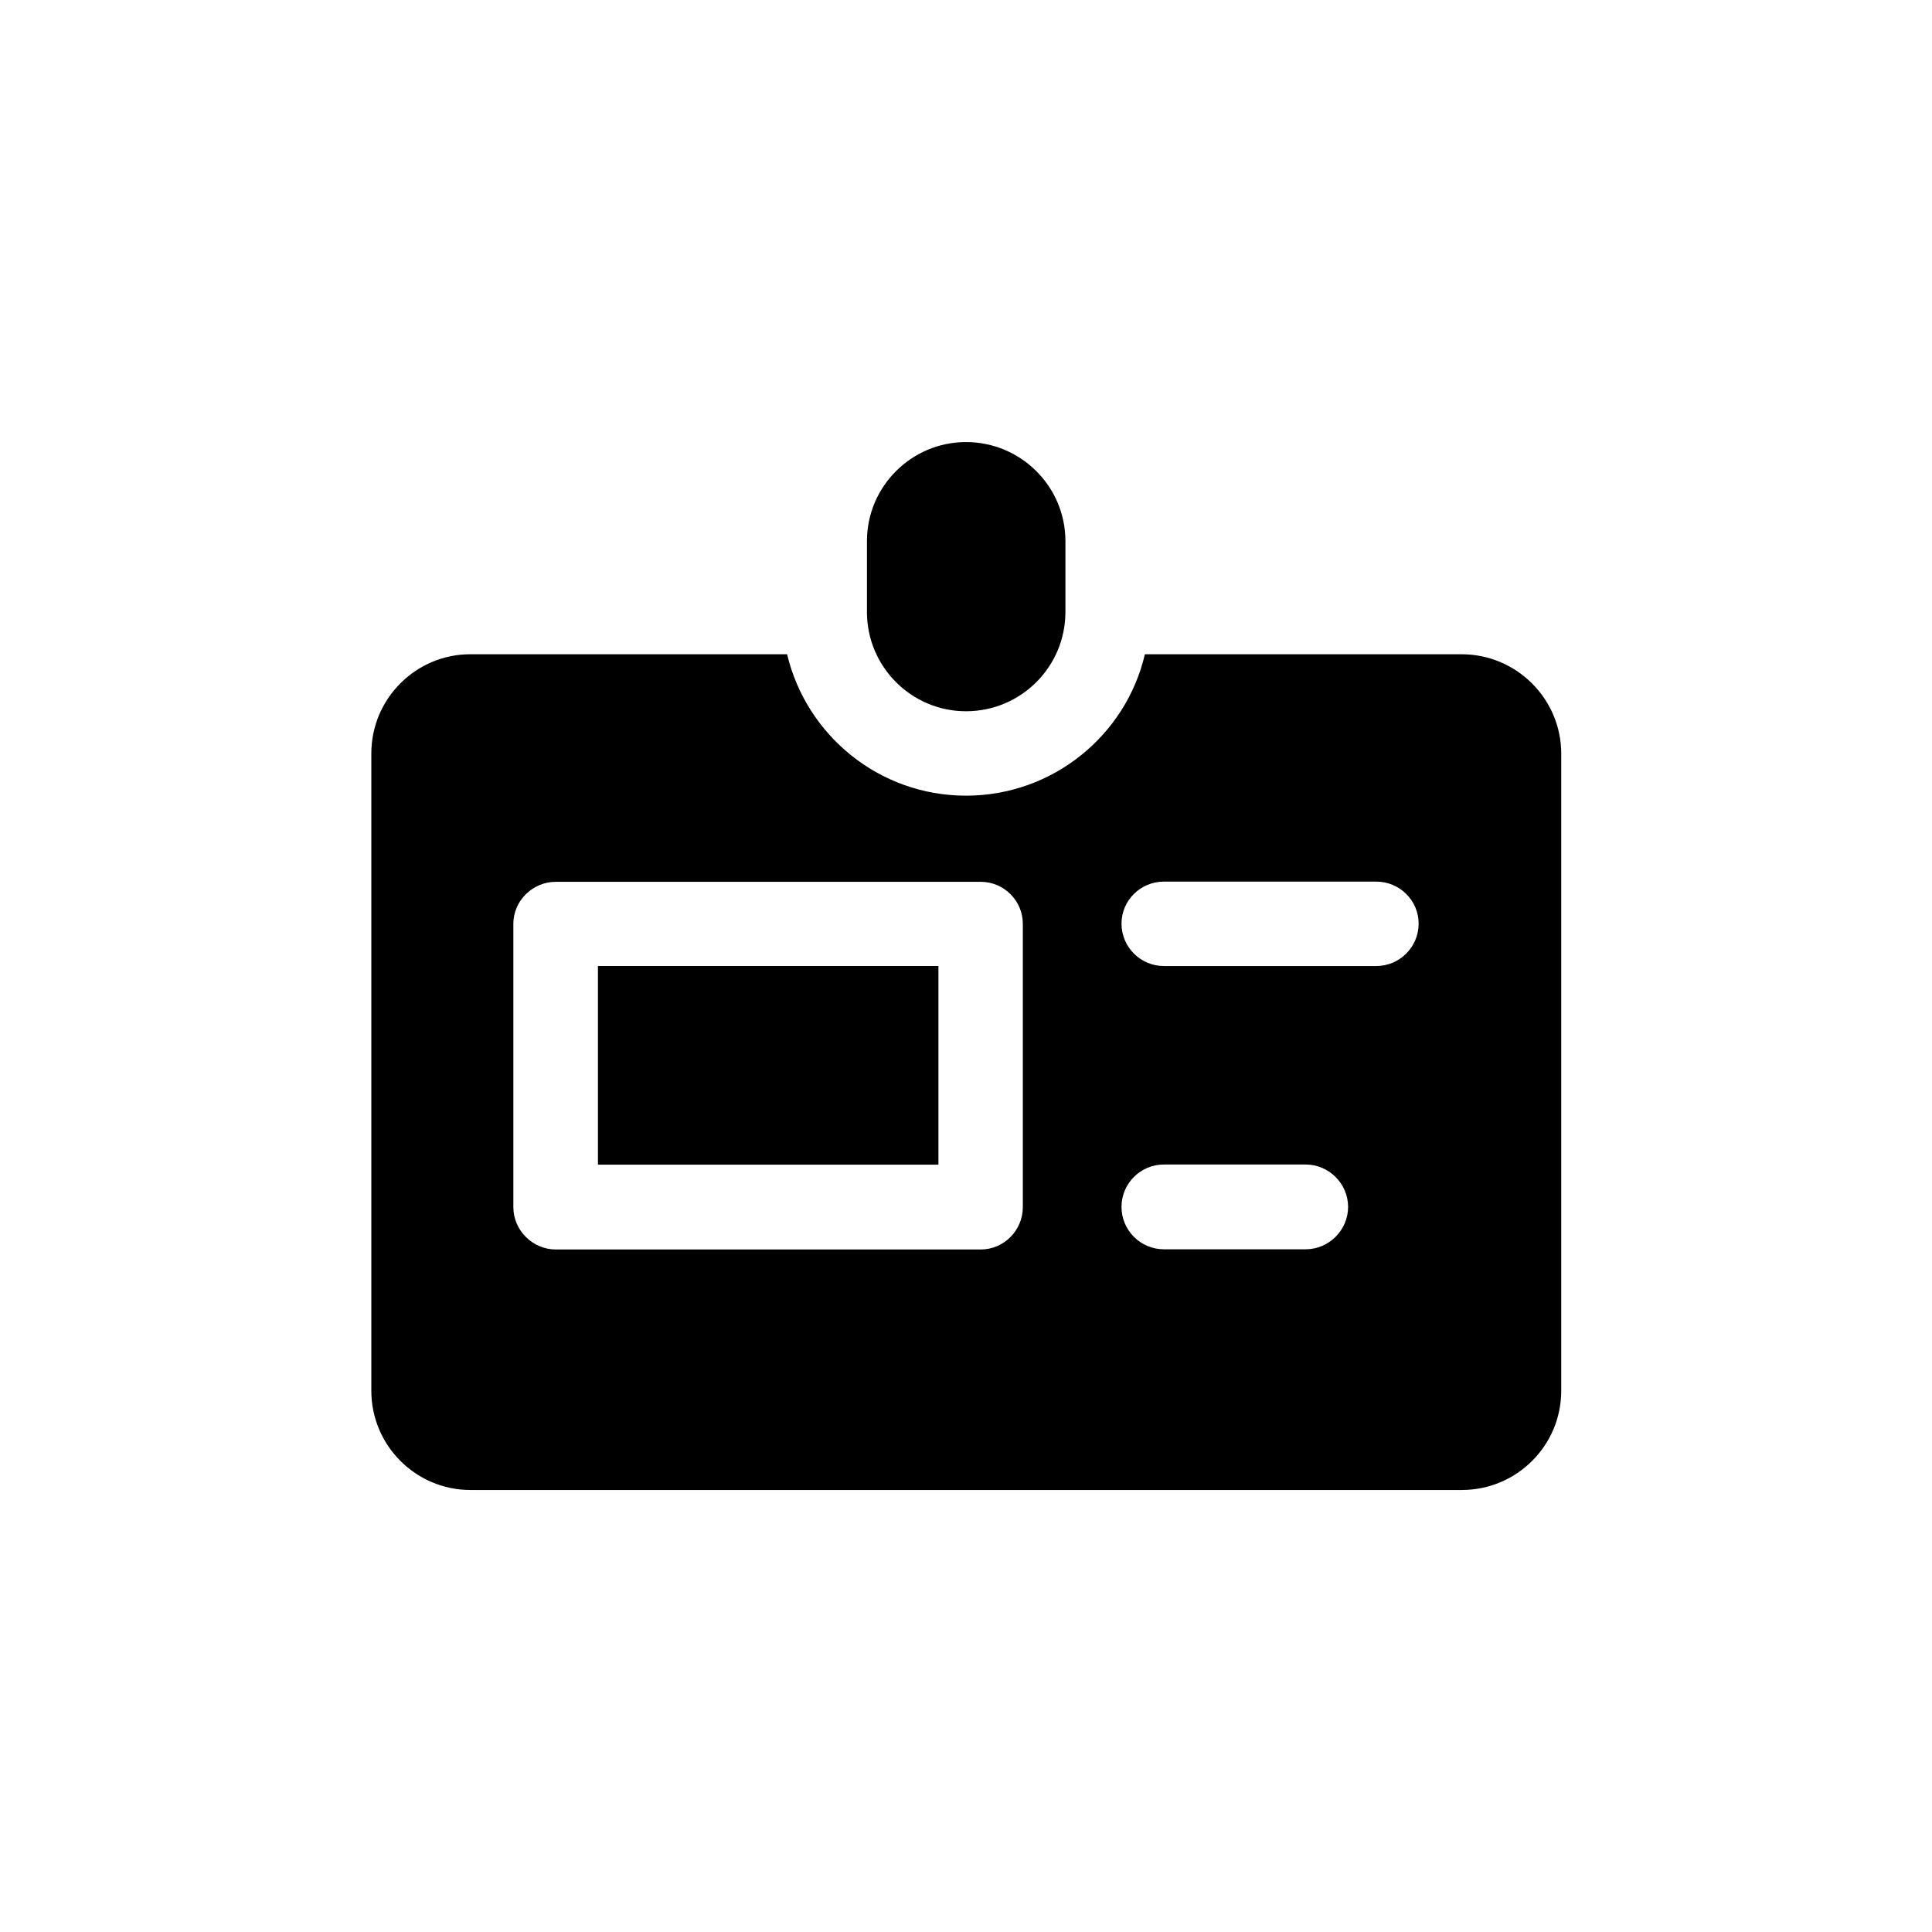 <?xml version="1.0" encoding="UTF-8"?>
<!-- Uploaded to: SVG Repo, www.svgrepo.com, Generator: SVG Repo Mixer Tools -->
<svg fill="#000000" width="800px" height="800px" version="1.1" viewBox="144 144 512 512" xmlns="http://www.w3.org/2000/svg">
 <g>
  <path d="m400 332.49c14.559 0 26.348-11.789 26.348-26.301v-18.789c0-14.461-11.789-26.25-26.348-26.25-14.461 0-26.25 11.789-26.25 26.25v18.793c0 14.508 11.789 26.297 26.25 26.297z"/>
  <path d="m302.46 400h90.23v52.648h-90.23z"/>
  <path d="m531.34 317.38h-83.934c-4.988 21.461-24.383 37.48-47.406 37.48-23.027 0-42.32-16.02-47.41-37.48h-83.934c-14.461 0-26.25 11.789-26.25 26.301v168.88c0 14.508 11.789 26.301 26.25 26.301h262.74c14.559 0 26.348-11.789 26.348-26.301v-168.83c0-14.508-11.84-26.348-26.402-26.348zm-116.28 146.51c0 6.195-5.039 11.234-11.133 11.234h-112.65c-6.098 0-11.234-5.039-11.234-11.234v-75.066c0-6.144 5.141-11.133 11.234-11.133h112.65c6.098 0 11.133 4.988 11.133 11.133zm74.965 11.184h-37.582c-6.195 0-11.234-5.039-11.234-11.234 0-6.195 5.039-11.234 11.234-11.234h37.586c6.098 0 11.234 5.039 11.234 11.234 0 6.195-5.141 11.234-11.238 11.234zm18.691-75.066h-56.273c-6.195 0-11.234-5.039-11.234-11.238 0-6.144 5.039-11.133 11.234-11.133h56.277c6.195 0 11.234 4.988 11.234 11.133 0 6.199-5.039 11.238-11.238 11.238z"/>
 </g>
</svg>